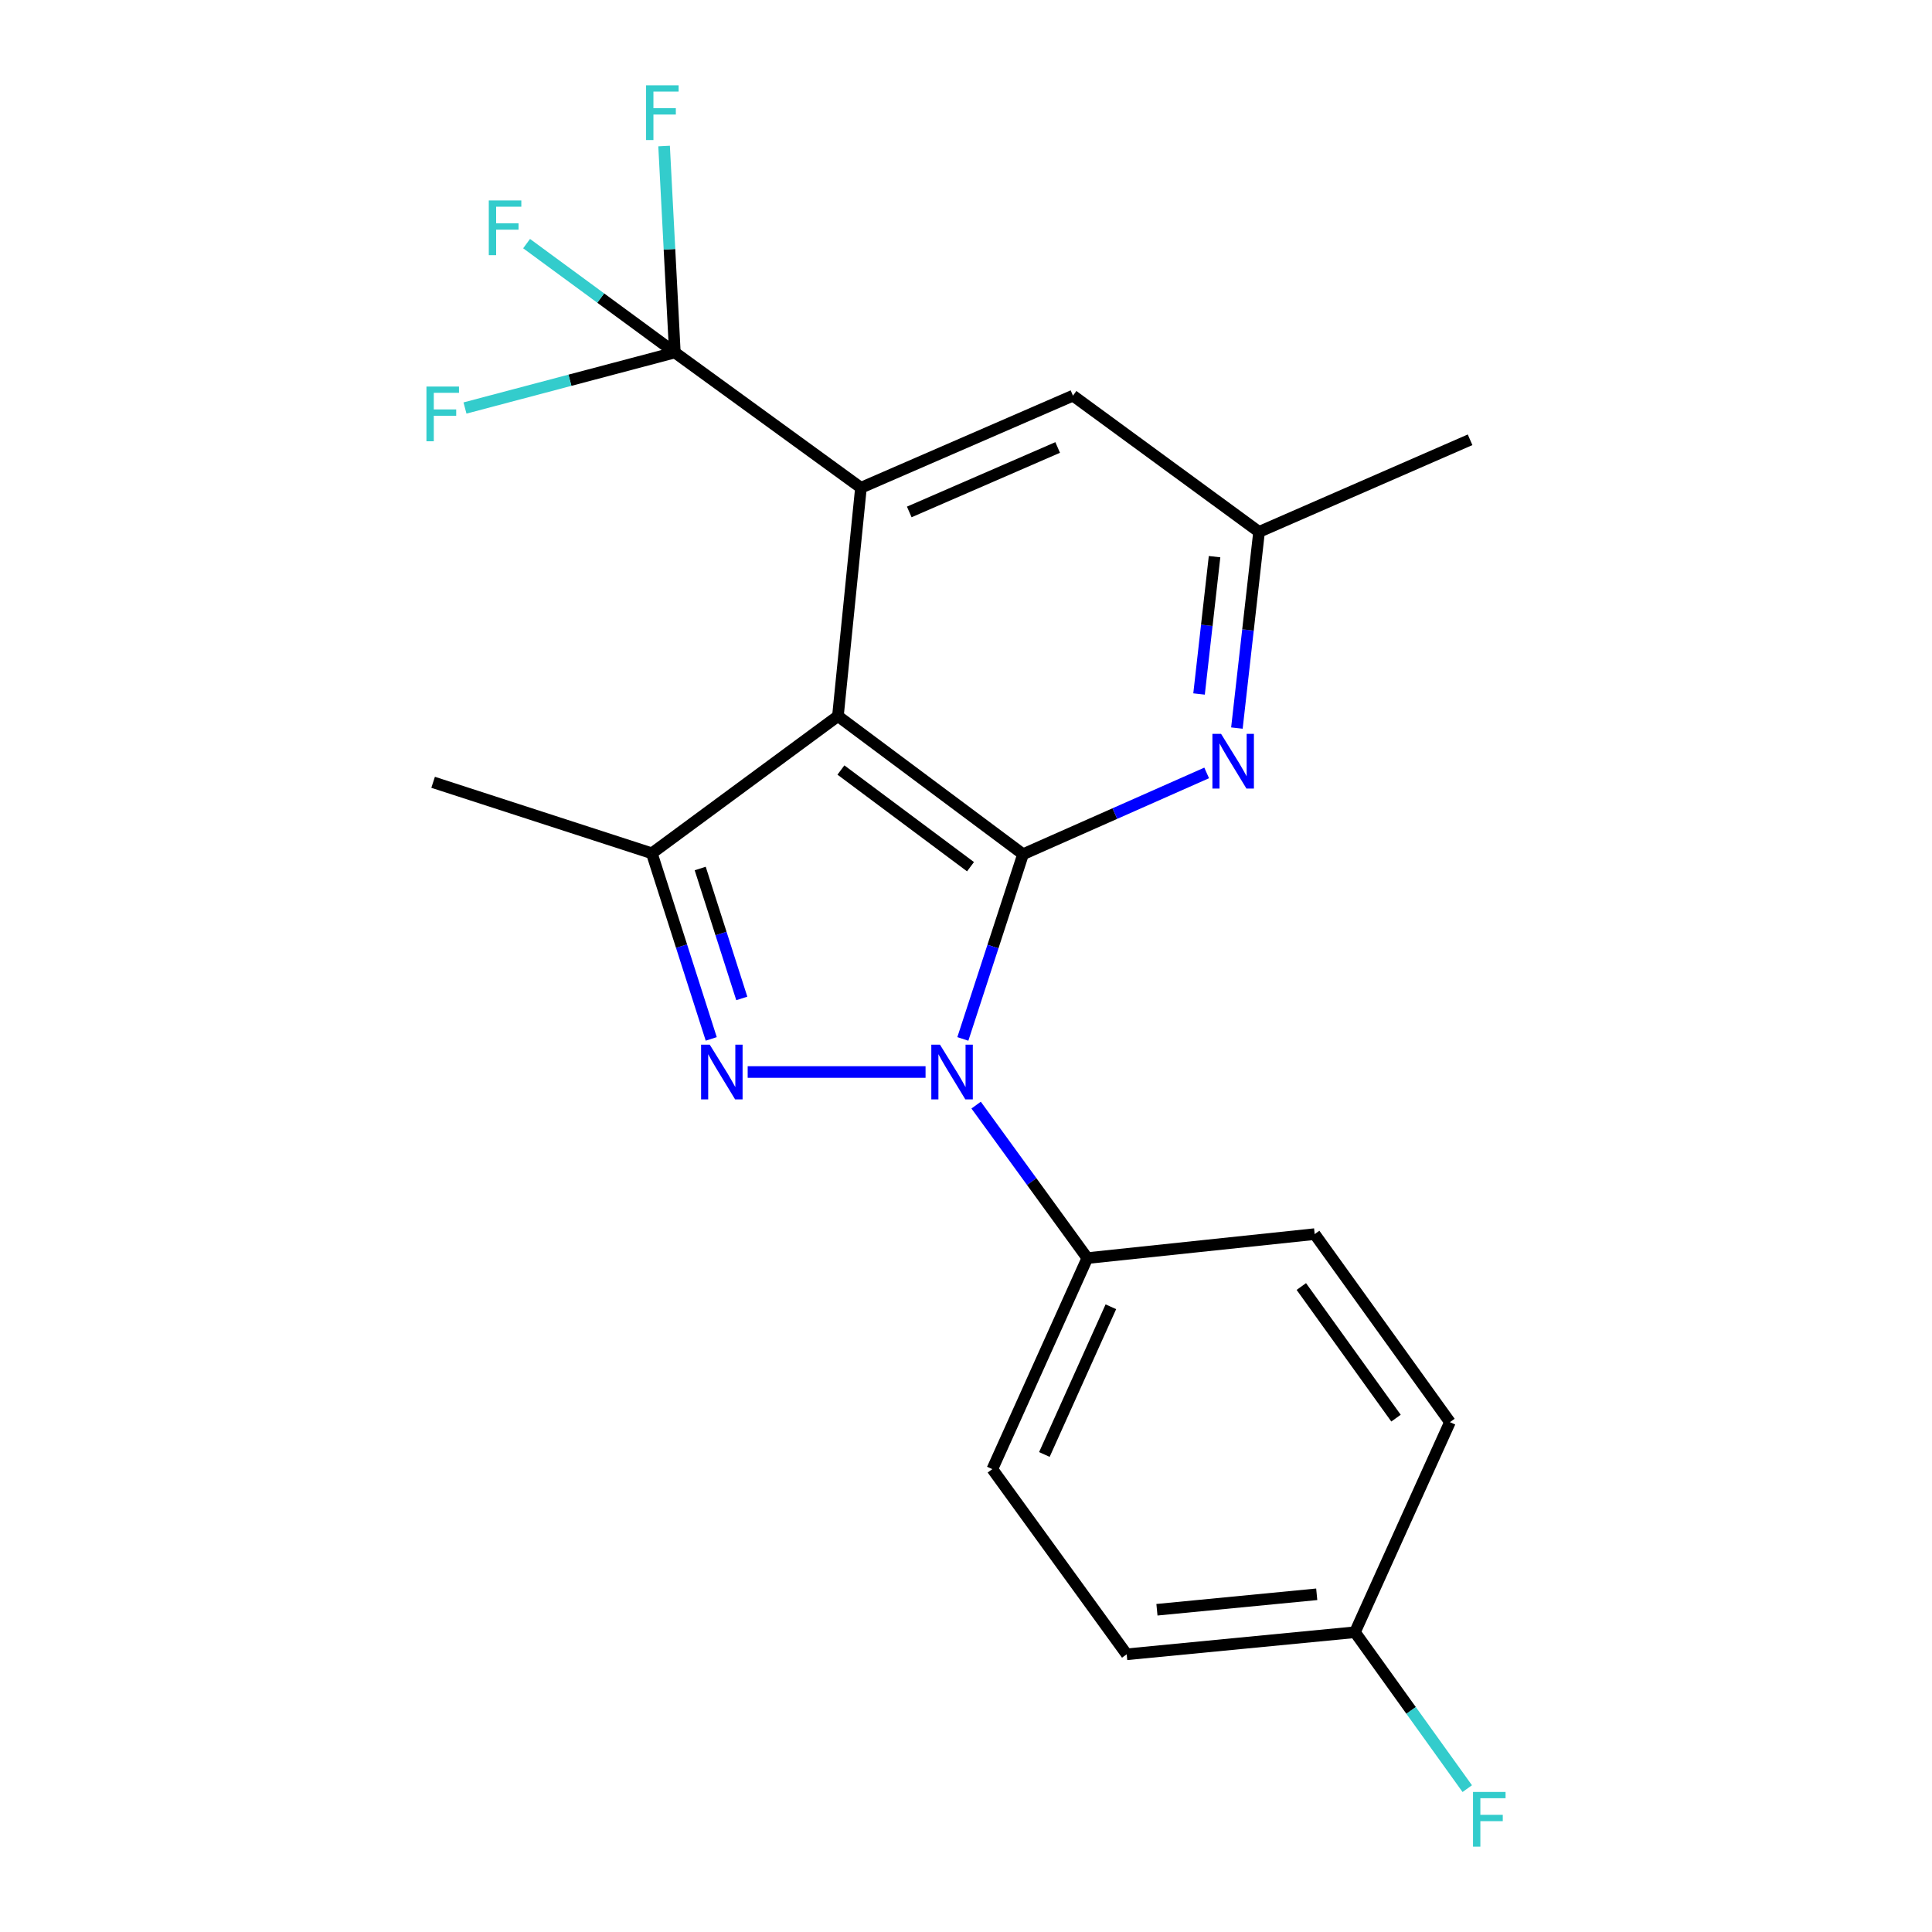 <?xml version='1.0' encoding='iso-8859-1'?>
<svg version='1.1' baseProfile='full'
              xmlns='http://www.w3.org/2000/svg'
                      xmlns:rdkit='http://www.rdkit.org/xml'
                      xmlns:xlink='http://www.w3.org/1999/xlink'
                  xml:space='preserve'
width='1000px' height='1000px' viewBox='0 0 1000 1000'>
<!-- END OF HEADER -->
<rect style='opacity:1.0;fill:#FFFFFF;stroke:none' width='1000' height='1000' x='0' y='0'> </rect>
<path class='bond-0' d='M 529.532,442.14 L 513.95,489.943' style='fill:none;fill-rule:evenodd;stroke:#000000;stroke-width:6px;stroke-linecap:butt;stroke-linejoin:miter;stroke-opacity:1' />
<path class='bond-0' d='M 513.95,489.943 L 498.367,537.745' style='fill:none;fill-rule:evenodd;stroke:#0000FF;stroke-width:6px;stroke-linecap:butt;stroke-linejoin:miter;stroke-opacity:1' />
<path class='bond-1' d='M 529.532,442.14 L 433.71,370.648' style='fill:none;fill-rule:evenodd;stroke:#000000;stroke-width:6px;stroke-linecap:butt;stroke-linejoin:miter;stroke-opacity:1' />
<path class='bond-1' d='M 502.333,448.606 L 435.258,398.562' style='fill:none;fill-rule:evenodd;stroke:#000000;stroke-width:6px;stroke-linecap:butt;stroke-linejoin:miter;stroke-opacity:1' />
<path class='bond-6' d='M 529.532,442.14 L 577.05,421.101' style='fill:none;fill-rule:evenodd;stroke:#000000;stroke-width:6px;stroke-linecap:butt;stroke-linejoin:miter;stroke-opacity:1' />
<path class='bond-6' d='M 577.05,421.101 L 624.569,400.062' style='fill:none;fill-rule:evenodd;stroke:#0000FF;stroke-width:6px;stroke-linecap:butt;stroke-linejoin:miter;stroke-opacity:1' />
<path class='bond-2' d='M 479.066,554.87 L 386.997,554.87' style='fill:none;fill-rule:evenodd;stroke:#0000FF;stroke-width:6px;stroke-linecap:butt;stroke-linejoin:miter;stroke-opacity:1' />
<path class='bond-7' d='M 505.242,572.007 L 534.02,611.599' style='fill:none;fill-rule:evenodd;stroke:#0000FF;stroke-width:6px;stroke-linecap:butt;stroke-linejoin:miter;stroke-opacity:1' />
<path class='bond-7' d='M 534.02,611.599 L 562.799,651.192' style='fill:none;fill-rule:evenodd;stroke:#000000;stroke-width:6px;stroke-linecap:butt;stroke-linejoin:miter;stroke-opacity:1' />
<path class='bond-3' d='M 433.71,370.648 L 445.625,252.462' style='fill:none;fill-rule:evenodd;stroke:#000000;stroke-width:6px;stroke-linecap:butt;stroke-linejoin:miter;stroke-opacity:1' />
<path class='bond-4' d='M 433.71,370.648 L 337.387,441.663' style='fill:none;fill-rule:evenodd;stroke:#000000;stroke-width:6px;stroke-linecap:butt;stroke-linejoin:miter;stroke-opacity:1' />
<path class='bond-21' d='M 368.138,537.738 L 352.763,489.701' style='fill:none;fill-rule:evenodd;stroke:#0000FF;stroke-width:6px;stroke-linecap:butt;stroke-linejoin:miter;stroke-opacity:1' />
<path class='bond-21' d='M 352.763,489.701 L 337.387,441.663' style='fill:none;fill-rule:evenodd;stroke:#000000;stroke-width:6px;stroke-linecap:butt;stroke-linejoin:miter;stroke-opacity:1' />
<path class='bond-21' d='M 383.952,516.789 L 373.189,483.163' style='fill:none;fill-rule:evenodd;stroke:#0000FF;stroke-width:6px;stroke-linecap:butt;stroke-linejoin:miter;stroke-opacity:1' />
<path class='bond-21' d='M 373.189,483.163 L 362.426,449.536' style='fill:none;fill-rule:evenodd;stroke:#000000;stroke-width:6px;stroke-linecap:butt;stroke-linejoin:miter;stroke-opacity:1' />
<path class='bond-5' d='M 445.625,252.462 L 349.302,182.448' style='fill:none;fill-rule:evenodd;stroke:#000000;stroke-width:6px;stroke-linecap:butt;stroke-linejoin:miter;stroke-opacity:1' />
<path class='bond-8' d='M 445.625,252.462 L 555.364,204.789' style='fill:none;fill-rule:evenodd;stroke:#000000;stroke-width:6px;stroke-linecap:butt;stroke-linejoin:miter;stroke-opacity:1' />
<path class='bond-8' d='M 470.631,264.982 L 547.449,231.611' style='fill:none;fill-rule:evenodd;stroke:#000000;stroke-width:6px;stroke-linecap:butt;stroke-linejoin:miter;stroke-opacity:1' />
<path class='bond-16' d='M 337.387,441.663 L 224.181,404.917' style='fill:none;fill-rule:evenodd;stroke:#000000;stroke-width:6px;stroke-linecap:butt;stroke-linejoin:miter;stroke-opacity:1' />
<path class='bond-10' d='M 349.302,182.448 L 310.932,154.273' style='fill:none;fill-rule:evenodd;stroke:#000000;stroke-width:6px;stroke-linecap:butt;stroke-linejoin:miter;stroke-opacity:1' />
<path class='bond-10' d='M 310.932,154.273 L 272.562,126.099' style='fill:none;fill-rule:evenodd;stroke:#33CCCC;stroke-width:6px;stroke-linecap:butt;stroke-linejoin:miter;stroke-opacity:1' />
<path class='bond-11' d='M 349.302,182.448 L 346.517,129.021' style='fill:none;fill-rule:evenodd;stroke:#000000;stroke-width:6px;stroke-linecap:butt;stroke-linejoin:miter;stroke-opacity:1' />
<path class='bond-11' d='M 346.517,129.021 L 343.732,75.594' style='fill:none;fill-rule:evenodd;stroke:#33CCCC;stroke-width:6px;stroke-linecap:butt;stroke-linejoin:miter;stroke-opacity:1' />
<path class='bond-12' d='M 349.302,182.448 L 294.989,196.818' style='fill:none;fill-rule:evenodd;stroke:#000000;stroke-width:6px;stroke-linecap:butt;stroke-linejoin:miter;stroke-opacity:1' />
<path class='bond-12' d='M 294.989,196.818 L 240.677,211.188' style='fill:none;fill-rule:evenodd;stroke:#33CCCC;stroke-width:6px;stroke-linecap:butt;stroke-linejoin:miter;stroke-opacity:1' />
<path class='bond-9' d='M 640.218,376.844 L 645.953,326.074' style='fill:none;fill-rule:evenodd;stroke:#0000FF;stroke-width:6px;stroke-linecap:butt;stroke-linejoin:miter;stroke-opacity:1' />
<path class='bond-9' d='M 645.953,326.074 L 651.687,275.303' style='fill:none;fill-rule:evenodd;stroke:#000000;stroke-width:6px;stroke-linecap:butt;stroke-linejoin:miter;stroke-opacity:1' />
<path class='bond-9' d='M 620.627,359.206 L 624.641,323.667' style='fill:none;fill-rule:evenodd;stroke:#0000FF;stroke-width:6px;stroke-linecap:butt;stroke-linejoin:miter;stroke-opacity:1' />
<path class='bond-9' d='M 624.641,323.667 L 628.654,288.127' style='fill:none;fill-rule:evenodd;stroke:#000000;stroke-width:6px;stroke-linecap:butt;stroke-linejoin:miter;stroke-opacity:1' />
<path class='bond-13' d='M 562.799,651.192 L 513.637,760.419' style='fill:none;fill-rule:evenodd;stroke:#000000;stroke-width:6px;stroke-linecap:butt;stroke-linejoin:miter;stroke-opacity:1' />
<path class='bond-13' d='M 574.982,676.379 L 540.569,752.838' style='fill:none;fill-rule:evenodd;stroke:#000000;stroke-width:6px;stroke-linecap:butt;stroke-linejoin:miter;stroke-opacity:1' />
<path class='bond-14' d='M 562.799,651.192 L 680.474,638.776' style='fill:none;fill-rule:evenodd;stroke:#000000;stroke-width:6px;stroke-linecap:butt;stroke-linejoin:miter;stroke-opacity:1' />
<path class='bond-22' d='M 555.364,204.789 L 651.687,275.303' style='fill:none;fill-rule:evenodd;stroke:#000000;stroke-width:6px;stroke-linecap:butt;stroke-linejoin:miter;stroke-opacity:1' />
<path class='bond-20' d='M 651.687,275.303 L 760.913,227.63' style='fill:none;fill-rule:evenodd;stroke:#000000;stroke-width:6px;stroke-linecap:butt;stroke-linejoin:miter;stroke-opacity:1' />
<path class='bond-17' d='M 513.637,760.419 L 583.174,856.265' style='fill:none;fill-rule:evenodd;stroke:#000000;stroke-width:6px;stroke-linecap:butt;stroke-linejoin:miter;stroke-opacity:1' />
<path class='bond-18' d='M 680.474,638.776 L 750.488,736.1' style='fill:none;fill-rule:evenodd;stroke:#000000;stroke-width:6px;stroke-linecap:butt;stroke-linejoin:miter;stroke-opacity:1' />
<path class='bond-18' d='M 673.566,665.9 L 722.575,734.026' style='fill:none;fill-rule:evenodd;stroke:#000000;stroke-width:6px;stroke-linecap:butt;stroke-linejoin:miter;stroke-opacity:1' />
<path class='bond-15' d='M 701.325,844.838 L 750.488,736.1' style='fill:none;fill-rule:evenodd;stroke:#000000;stroke-width:6px;stroke-linecap:butt;stroke-linejoin:miter;stroke-opacity:1' />
<path class='bond-19' d='M 701.325,844.838 L 730.388,885.316' style='fill:none;fill-rule:evenodd;stroke:#000000;stroke-width:6px;stroke-linecap:butt;stroke-linejoin:miter;stroke-opacity:1' />
<path class='bond-19' d='M 730.388,885.316 L 759.45,925.795' style='fill:none;fill-rule:evenodd;stroke:#33CCCC;stroke-width:6px;stroke-linecap:butt;stroke-linejoin:miter;stroke-opacity:1' />
<path class='bond-23' d='M 701.325,844.838 L 583.174,856.265' style='fill:none;fill-rule:evenodd;stroke:#000000;stroke-width:6px;stroke-linecap:butt;stroke-linejoin:miter;stroke-opacity:1' />
<path class='bond-23' d='M 681.538,825.204 L 598.832,833.203' style='fill:none;fill-rule:evenodd;stroke:#000000;stroke-width:6px;stroke-linecap:butt;stroke-linejoin:miter;stroke-opacity:1' />
<path  class='atom-1' d='M 486.525 540.71
L 495.805 555.71
Q 496.725 557.19, 498.205 559.87
Q 499.685 562.55, 499.765 562.71
L 499.765 540.71
L 503.525 540.71
L 503.525 569.03
L 499.645 569.03
L 489.685 552.63
Q 488.525 550.71, 487.285 548.51
Q 486.085 546.31, 485.725 545.63
L 485.725 569.03
L 482.045 569.03
L 482.045 540.71
L 486.525 540.71
' fill='#0000FF'/>
<path  class='atom-3' d='M 367.361 540.71
L 376.641 555.71
Q 377.561 557.19, 379.041 559.87
Q 380.521 562.55, 380.601 562.71
L 380.601 540.71
L 384.361 540.71
L 384.361 569.03
L 380.481 569.03
L 370.521 552.63
Q 369.361 550.71, 368.121 548.51
Q 366.921 546.31, 366.561 545.63
L 366.561 569.03
L 362.881 569.03
L 362.881 540.71
L 367.361 540.71
' fill='#0000FF'/>
<path  class='atom-7' d='M 632.022 379.83
L 641.302 394.83
Q 642.222 396.31, 643.702 398.99
Q 645.182 401.67, 645.262 401.83
L 645.262 379.83
L 649.022 379.83
L 649.022 408.15
L 645.142 408.15
L 635.182 391.75
Q 634.022 389.83, 632.782 387.63
Q 631.582 385.43, 631.222 384.75
L 631.222 408.15
L 627.542 408.15
L 627.542 379.83
L 632.022 379.83
' fill='#0000FF'/>
<path  class='atom-11' d='M 252.996 103.755
L 269.836 103.755
L 269.836 106.995
L 256.796 106.995
L 256.796 115.595
L 268.396 115.595
L 268.396 118.875
L 256.796 118.875
L 256.796 132.075
L 252.996 132.075
L 252.996 103.755
' fill='#33CCCC'/>
<path  class='atom-12' d='M 334.412 44.167
L 351.252 44.167
L 351.252 47.407
L 338.212 47.407
L 338.212 56.007
L 349.812 56.007
L 349.812 59.287
L 338.212 59.287
L 338.212 72.487
L 334.412 72.487
L 334.412 44.167
' fill='#33CCCC'/>
<path  class='atom-13' d='M 220.729 200.078
L 237.569 200.078
L 237.569 203.318
L 224.529 203.318
L 224.529 211.918
L 236.129 211.918
L 236.129 215.198
L 224.529 215.198
L 224.529 228.398
L 220.729 228.398
L 220.729 200.078
' fill='#33CCCC'/>
<path  class='atom-20' d='M 762.431 927.513
L 779.271 927.513
L 779.271 930.753
L 766.231 930.753
L 766.231 939.353
L 777.831 939.353
L 777.831 942.633
L 766.231 942.633
L 766.231 955.833
L 762.431 955.833
L 762.431 927.513
' fill='#33CCCC'/>
</svg>
